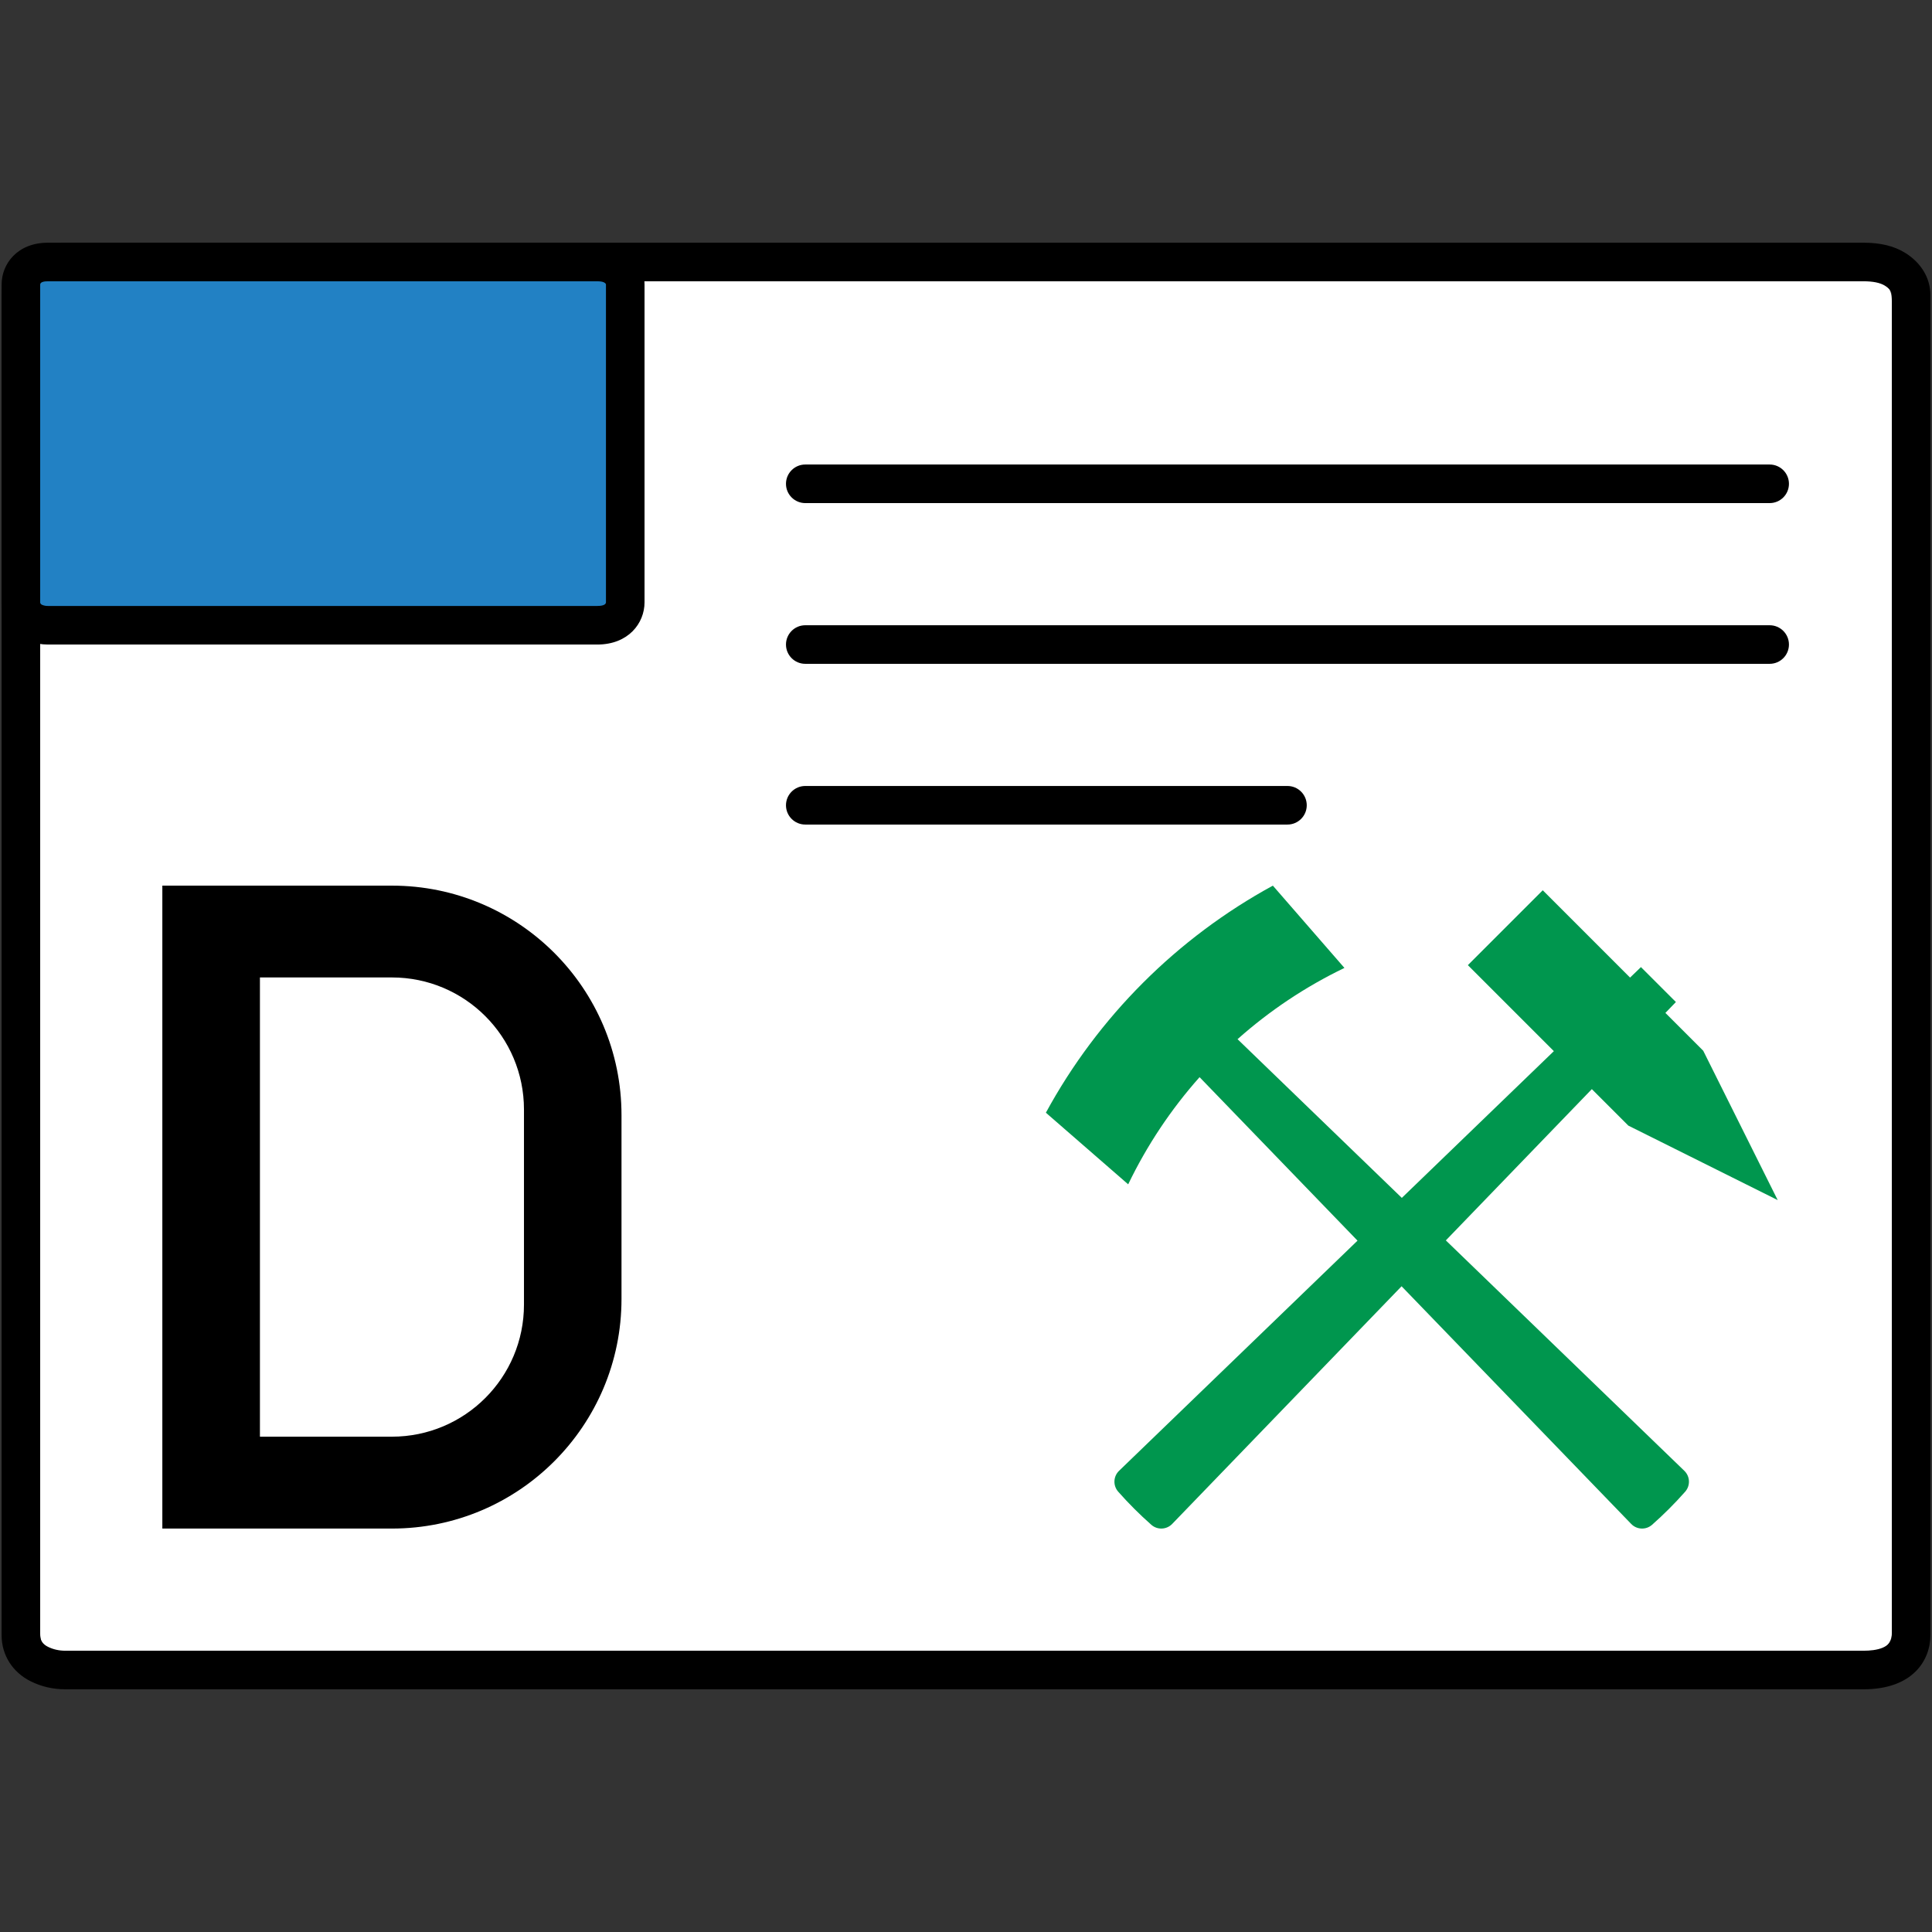 <?xml version="1.0" encoding="iso-8859-1"?>
<!-- Generator: Adobe Illustrator 22.0.1, SVG Export Plug-In . SVG Version: 6.00 Build 0)  -->
<svg version="1.1" id="Ebene_1" xmlns="http://www.w3.org/2000/svg" xmlns:xlink="http://www.w3.org/1999/xlink" x="0px" y="0px"
	 viewBox="0 0 1202 1202" style="enable-background:new 0 0 1202 1202;" xml:space="preserve">
<rect x="0" y="0" width="1202" height="1202" fill="#333333" stroke="none"/>
<g>
	<g>
		<defs>
			<rect id="SVGID_1_" width="1202" height="1202"/>
		</defs>
		<clipPath id="SVGID_2_">
			<use xlink:href="#SVGID_1_"  style="overflow:visible;"/>
		</clipPath>
	</g>
	<g>
		<defs>
			<rect id="SVGID_3_" width="1202" height="1202"/>
		</defs>
		<clipPath id="SVGID_4_">
			<use xlink:href="#SVGID_3_"  style="overflow:visible;"/>
		</clipPath>
		<path style="clip-path:url(#SVGID_4_);fill:#FFFFFF;" d="M1163.967,174.159c8.689,0,13.033,4.345,13.033,13.033v829.064
			c0,2.896-1.086,5.555-3.258,7.965c-2.172,2.421-5.431,3.62-9.775,3.62H36.586c-7.716,0-11.586-3.858-11.586-11.585V187.192
			c0-4.344,1.211-7.602,3.621-9.775c2.421-2.172,5.068-3.258,7.965-3.258H1163.967z"/>
	</g>
	<g>
		<defs>
			<rect id="SVGID_5_" width="1202" height="1202"/>
		</defs>
		<clipPath id="SVGID_6_">
			<use xlink:href="#SVGID_5_"  style="overflow:visible;"/>
		</clipPath>
	</g>
</g>
<g>
	<g>
		<defs>
			<rect id="SVGID_7_" width="1202" height="1202"/>
		</defs>
		<clipPath id="SVGID_8_">
			<use xlink:href="#SVGID_7_"  style="overflow:visible;"/>
		</clipPath>
	</g>
	<g>
		<defs>
			<rect id="SVGID_9_" width="1202" height="1202"/>
		</defs>
		<clipPath id="SVGID_10_">
			<use xlink:href="#SVGID_9_"  style="overflow:visible;"/>
		</clipPath>
		<path style="clip-path:url(#SVGID_10_);" d="M1159.412,1051H40.634c-7.616,0-14.809-1.646-21.379-4.894
			C7.833,1040.492,1,1029.742,1,1017.361V183.568C1,168.544,11.38,151,40.634,151h1118.778c10.438,0,18.832,2.019,25.66,6.171
			c10.13,6.188,15.928,15.805,15.928,26.397v833.793C1201,1032.879,1190.108,1051,1159.412,1051z M40.634,175
			C30.26,175,25,177.883,25,183.568v833.793c0,3.203,1.637,5.631,4.865,7.218c3.258,1.61,6.874,2.421,10.769,2.421h1118.778
			c8.023,0,17.588-1.672,17.588-9.639V183.568c0-2.096-1.528-4.138-4.419-5.904c-2.9-1.764-7.338-2.664-13.169-2.664H40.634z"/>
	</g>
	<g>
		<defs>
			<rect id="SVGID_11_" width="1202" height="1202"/>
		</defs>
		<clipPath id="SVGID_12_">
			<use xlink:href="#SVGID_11_"  style="overflow:visible;"/>
		</clipPath>
	</g>
</g>
<path d="M1101,313H501c-6.627,0-12-5.373-12-12s5.373-12,12-12h600c6.628,0,12,5.373,12,12S1107.628,313,1101,313z"/>
<path d="M1101,413H501c-6.627,0-12-5.373-12-12s5.373-12,12-12h600c6.628,0,12,5.373,12,12S1107.628,413,1101,413z"/>
<path d="M801,513H501c-6.627,0-12-5.373-12-12s5.373-12,12-12h300c6.627,0,12,5.373,12,12S807.627,513,801,513z"/>
<g>
	<g>
		<defs>
			<rect id="SVGID_13_" width="1202" height="1202"/>
		</defs>
		<clipPath id="SVGID_14_">
			<use xlink:href="#SVGID_13_"  style="overflow:visible;"/>
		</clipPath>
	</g>
	<g>
		<defs>
			<rect id="SVGID_15_" width="1202" height="1202"/>
		</defs>
		<clipPath id="SVGID_16_">
			<use xlink:href="#SVGID_15_"  style="overflow:visible;"/>
		</clipPath>
		<path style="clip-path:url(#SVGID_16_);fill:#2281C4;" d="M389,374.714c0,5.306-3.659,14.285-17.374,14.285H29.777
			c-2.664,0-5.214-0.459-7.579-1.366C16.531,385.471,13,380.518,13,374.714V177.031C13,171.82,16.534,163,29.777,163h341.849
			c3.616,0,6.609,0.582,9.151,1.782c5.156,2.443,8.223,7.019,8.223,12.249V374.714z"/>
		<path style="clip-path:url(#SVGID_16_);" d="M371.626,401H29.777c-4.141,0-8.136-0.728-11.876-2.162
			C7.642,394.924,1,385.453,1,374.714V177.031C1,164.096,10.885,151,29.777,151h341.849c5.427,0,10.096,0.958,14.272,2.93
			C395.22,158.347,401,167.196,401,177.031v197.683C401,387.776,390.91,401,371.626,401z M29.777,175
			c-2.157,0-4.737,0.354-4.777,2.036v197.678c0,0.313,0,1.145,1.475,1.707c1.007,0.386,2.111,0.578,3.302,0.578h341.849
			c1.986,0,5.324-0.297,5.374-2.288v-197.68c0-0.661-0.853-1.164-1.362-1.405c-0.862-0.407-2.255-0.626-4.012-0.626H29.777z"/>
		<path style="clip-path:url(#SVGID_16_);fill:#00964E;" d="M1036.134,630.184l23.535,23.534L1106,746.64l-92.921-46.332
			l-22.709-22.707l-90.838,94.119l148.379,143.347c3.623,3.5,3.849,9.228,0.514,13.003c-6.424,7.27-13.301,14.146-20.569,20.569
			c-3.775,3.336-9.503,3.11-13.003-0.513L871.994,800.253L729.276,948.12c-3.5,3.625-9.229,3.853-13.005,0.516
			c-7.268-6.421-14.143-13.296-20.564-20.563c-3.337-3.776-3.109-9.506,0.517-13.006l148.357-143.19L746.318,670.16
			c-17.716,19.922-32.7,42.341-44.413,66.67l-51.208-44.554C683.17,632.598,732.296,583.514,791.915,551l44.531,51.2
			c-24.276,11.69-46.633,26.65-66.502,44.331l102.206,98.737l94.592-91.295l-53.5-53.502l46.59-46.59l54.327,54.328l6.765-6.531
			l21.746,21.734L1036.134,630.184z"/>
		<path style="clip-path:url(#SVGID_16_);" d="M101,951V551h142.834c78.915,0,142.835,63.92,142.835,142.834v114.292
			c0,78.876-63.92,142.874-142.835,142.874H101z M161.718,893.835h82.116c45.373,0,82.156-36.783,82.156-82.156V690.281
			c0-45.373-36.783-82.156-82.156-82.156h-82.116V893.835z"/>
	</g>
	<g>
		<defs>
			<rect id="SVGID_17_" width="1202" height="1202"/>
		</defs>
		<clipPath id="SVGID_18_">
			<use xlink:href="#SVGID_17_"  style="overflow:visible;"/>
		</clipPath>
	</g>
</g>
</svg>
